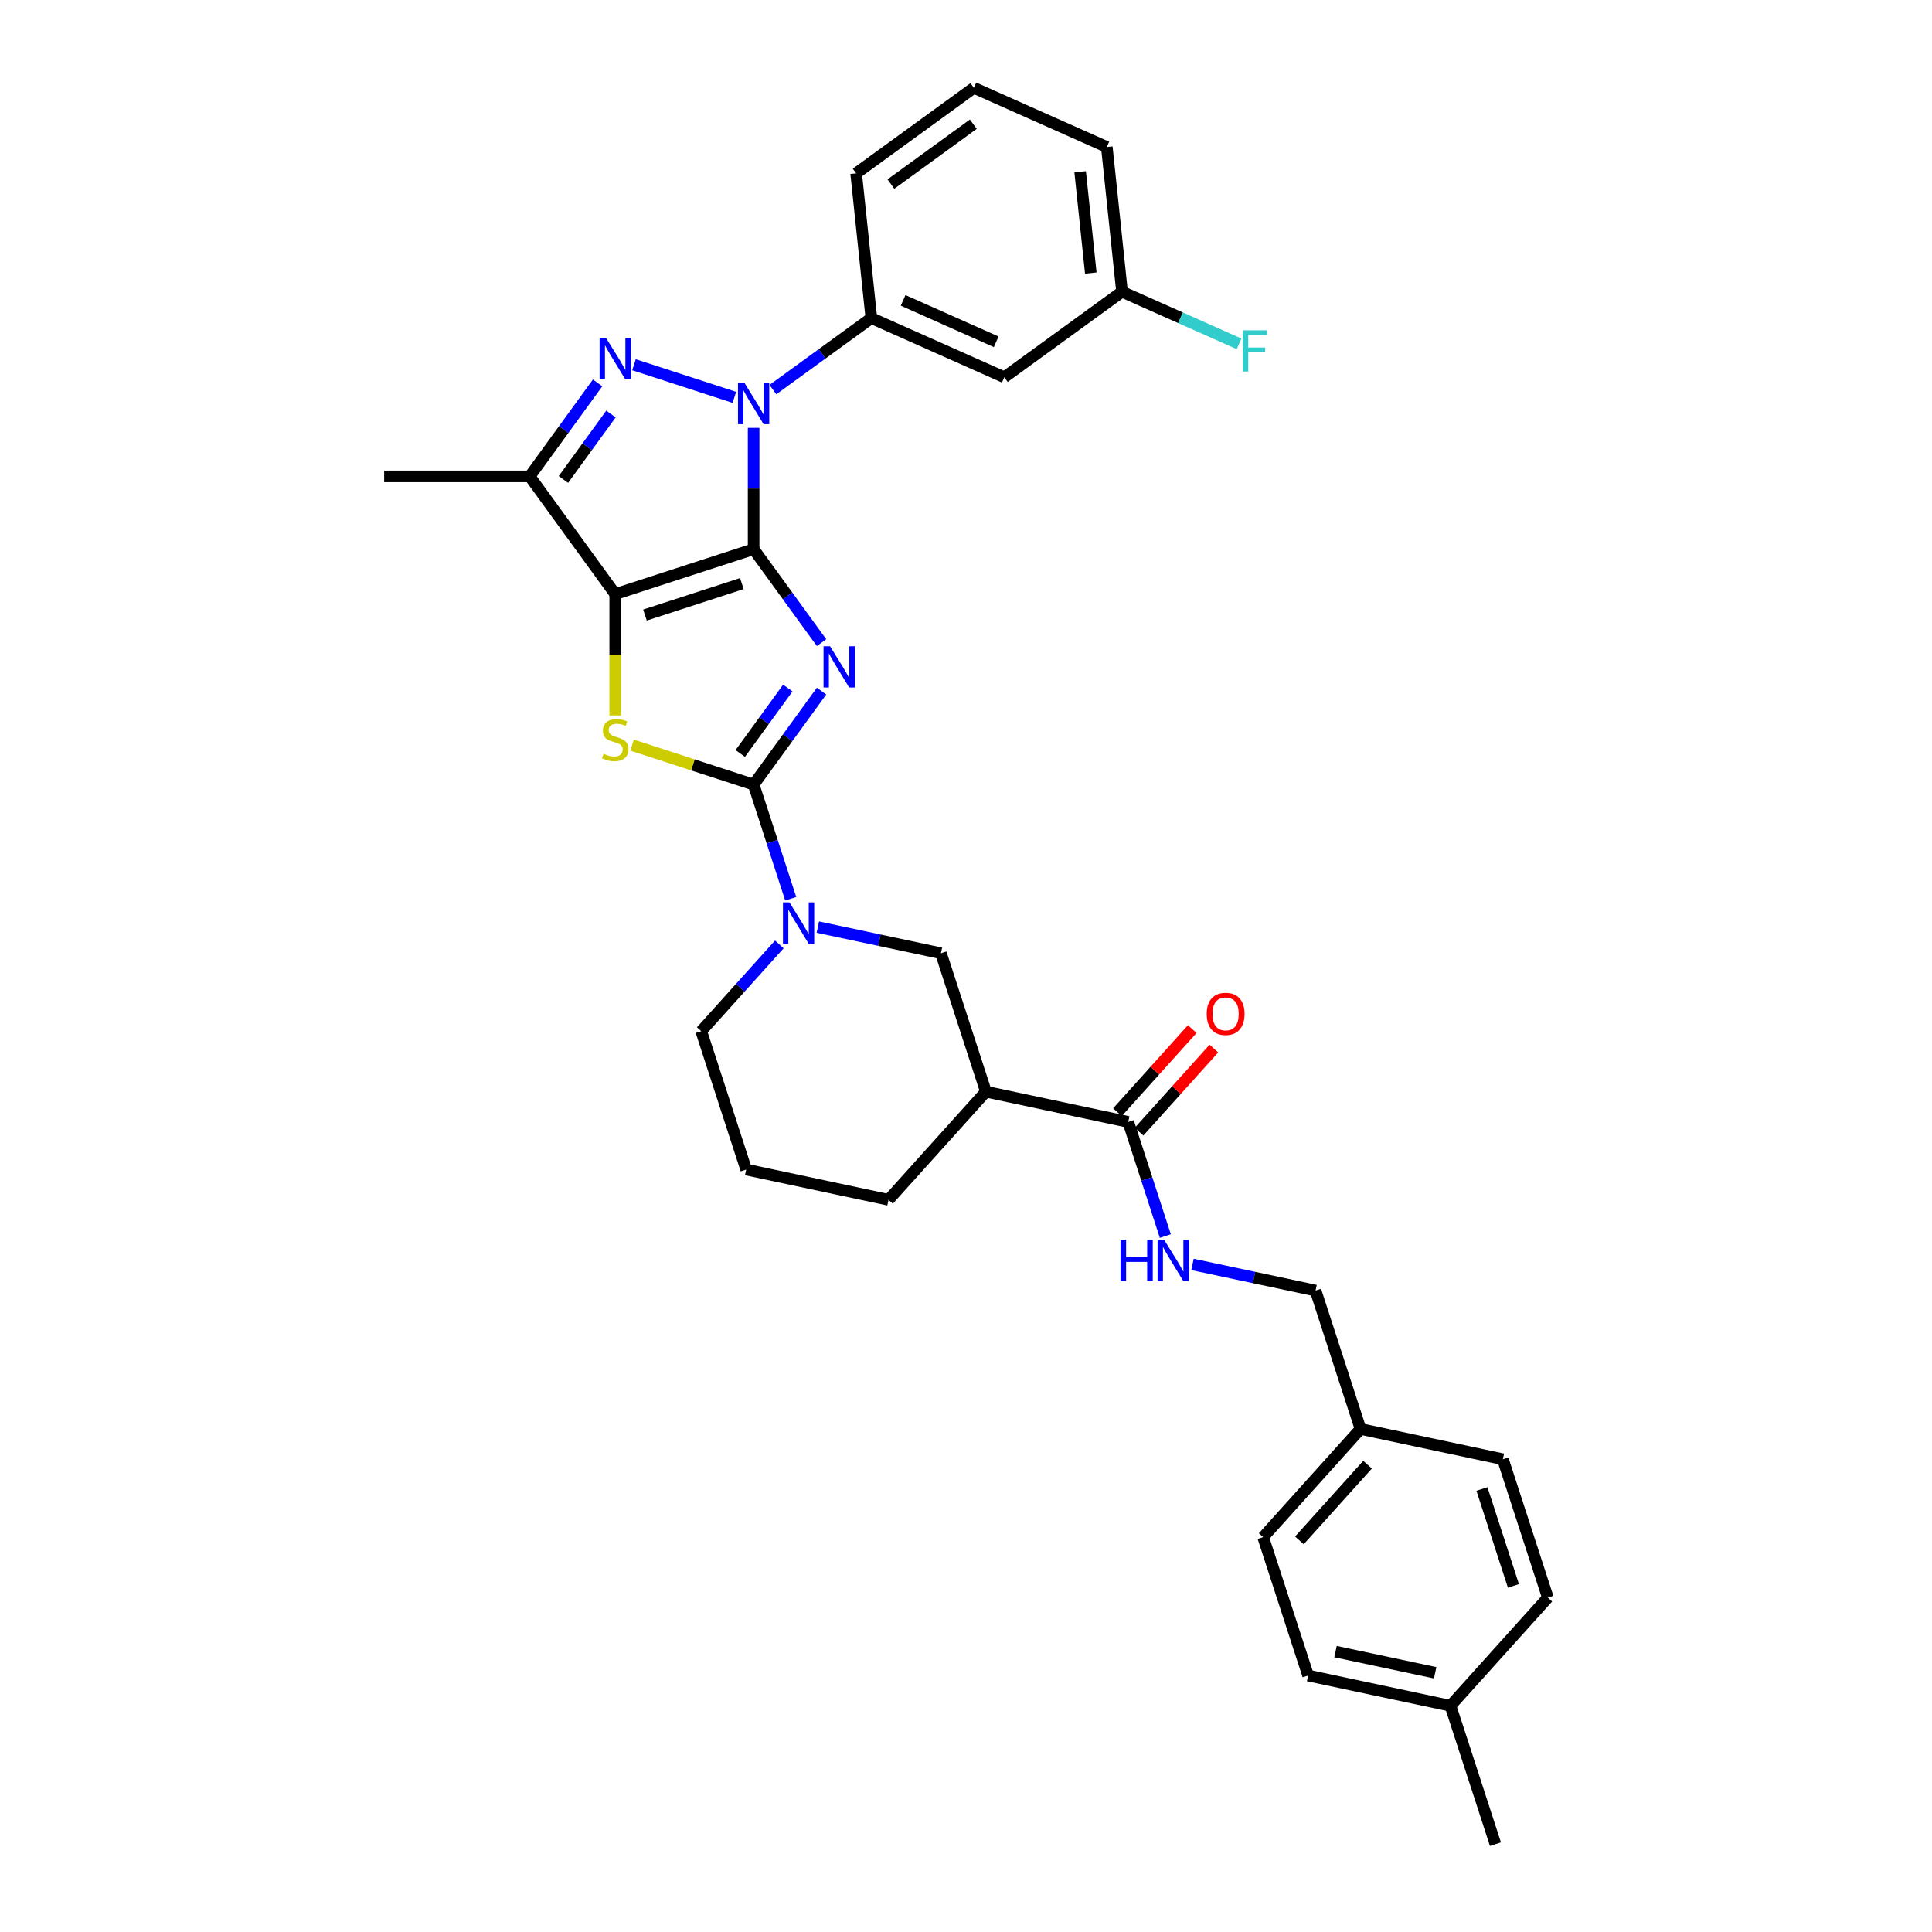 <?xml version='1.0' encoding='iso-8859-1'?>
<svg version='1.1' baseProfile='full'
              xmlns='http://www.w3.org/2000/svg'
                      xmlns:rdkit='http://www.rdkit.org/xml'
                      xmlns:xlink='http://www.w3.org/1999/xlink'
                  xml:space='preserve'
width='1000px' height='1000px' viewBox='0 0 1000 1000'>
<!-- END OF HEADER -->
<rect style='opacity:1.0;fill:#FFFFFF;stroke:none' width='1000' height='1000' x='0' y='0'> </rect>
<path class='bond-0' d='M 390.073,284.235 L 407.651,308.429' style='fill:none;fill-rule:evenodd;stroke:#000000;stroke-width:6px;stroke-linecap:butt;stroke-linejoin:miter;stroke-opacity:1' />
<path class='bond-0' d='M 407.651,308.429 L 425.229,332.624' style='fill:none;fill-rule:evenodd;stroke:#0000FF;stroke-width:6px;stroke-linecap:butt;stroke-linejoin:miter;stroke-opacity:1' />
<path class='bond-1' d='M 390.073,284.235 L 318.436,307.511' style='fill:none;fill-rule:evenodd;stroke:#000000;stroke-width:6px;stroke-linecap:butt;stroke-linejoin:miter;stroke-opacity:1' />
<path class='bond-1' d='M 383.982,302.054 L 333.837,318.347' style='fill:none;fill-rule:evenodd;stroke:#000000;stroke-width:6px;stroke-linecap:butt;stroke-linejoin:miter;stroke-opacity:1' />
<path class='bond-2' d='M 390.073,284.235 L 390.073,252.848' style='fill:none;fill-rule:evenodd;stroke:#000000;stroke-width:6px;stroke-linecap:butt;stroke-linejoin:miter;stroke-opacity:1' />
<path class='bond-2' d='M 390.073,252.848 L 390.073,221.461' style='fill:none;fill-rule:evenodd;stroke:#0000FF;stroke-width:6px;stroke-linecap:butt;stroke-linejoin:miter;stroke-opacity:1' />
<path class='bond-3' d='M 425.229,357.721 L 407.651,381.916' style='fill:none;fill-rule:evenodd;stroke:#0000FF;stroke-width:6px;stroke-linecap:butt;stroke-linejoin:miter;stroke-opacity:1' />
<path class='bond-3' d='M 407.651,381.916 L 390.073,406.11' style='fill:none;fill-rule:evenodd;stroke:#000000;stroke-width:6px;stroke-linecap:butt;stroke-linejoin:miter;stroke-opacity:1' />
<path class='bond-3' d='M 407.768,356.125 L 395.463,373.061' style='fill:none;fill-rule:evenodd;stroke:#0000FF;stroke-width:6px;stroke-linecap:butt;stroke-linejoin:miter;stroke-opacity:1' />
<path class='bond-3' d='M 395.463,373.061 L 383.159,389.997' style='fill:none;fill-rule:evenodd;stroke:#000000;stroke-width:6px;stroke-linecap:butt;stroke-linejoin:miter;stroke-opacity:1' />
<path class='bond-5' d='M 318.436,307.511 L 318.436,338.913' style='fill:none;fill-rule:evenodd;stroke:#000000;stroke-width:6px;stroke-linecap:butt;stroke-linejoin:miter;stroke-opacity:1' />
<path class='bond-5' d='M 318.436,338.913 L 318.436,370.315' style='fill:none;fill-rule:evenodd;stroke:#CCCC00;stroke-width:6px;stroke-linecap:butt;stroke-linejoin:miter;stroke-opacity:1' />
<path class='bond-6' d='M 318.436,307.511 L 274.163,246.574' style='fill:none;fill-rule:evenodd;stroke:#000000;stroke-width:6px;stroke-linecap:butt;stroke-linejoin:miter;stroke-opacity:1' />
<path class='bond-4' d='M 380.1,205.672 L 328.147,188.791' style='fill:none;fill-rule:evenodd;stroke:#0000FF;stroke-width:6px;stroke-linecap:butt;stroke-linejoin:miter;stroke-opacity:1' />
<path class='bond-8' d='M 400.045,201.666 L 425.528,183.152' style='fill:none;fill-rule:evenodd;stroke:#0000FF;stroke-width:6px;stroke-linecap:butt;stroke-linejoin:miter;stroke-opacity:1' />
<path class='bond-8' d='M 425.528,183.152 L 451.01,164.638' style='fill:none;fill-rule:evenodd;stroke:#000000;stroke-width:6px;stroke-linecap:butt;stroke-linejoin:miter;stroke-opacity:1' />
<path class='bond-7' d='M 390.073,406.11 L 399.672,435.654' style='fill:none;fill-rule:evenodd;stroke:#000000;stroke-width:6px;stroke-linecap:butt;stroke-linejoin:miter;stroke-opacity:1' />
<path class='bond-7' d='M 399.672,435.654 L 409.271,465.197' style='fill:none;fill-rule:evenodd;stroke:#0000FF;stroke-width:6px;stroke-linecap:butt;stroke-linejoin:miter;stroke-opacity:1' />
<path class='bond-33' d='M 390.073,406.11 L 358.616,395.889' style='fill:none;fill-rule:evenodd;stroke:#000000;stroke-width:6px;stroke-linecap:butt;stroke-linejoin:miter;stroke-opacity:1' />
<path class='bond-33' d='M 358.616,395.889 L 327.159,385.668' style='fill:none;fill-rule:evenodd;stroke:#CCCC00;stroke-width:6px;stroke-linecap:butt;stroke-linejoin:miter;stroke-opacity:1' />
<path class='bond-32' d='M 309.319,198.185 L 291.741,222.379' style='fill:none;fill-rule:evenodd;stroke:#0000FF;stroke-width:6px;stroke-linecap:butt;stroke-linejoin:miter;stroke-opacity:1' />
<path class='bond-32' d='M 291.741,222.379 L 274.163,246.574' style='fill:none;fill-rule:evenodd;stroke:#000000;stroke-width:6px;stroke-linecap:butt;stroke-linejoin:miter;stroke-opacity:1' />
<path class='bond-32' d='M 316.233,214.298 L 303.928,231.234' style='fill:none;fill-rule:evenodd;stroke:#0000FF;stroke-width:6px;stroke-linecap:butt;stroke-linejoin:miter;stroke-opacity:1' />
<path class='bond-32' d='M 303.928,231.234 L 291.624,248.17' style='fill:none;fill-rule:evenodd;stroke:#000000;stroke-width:6px;stroke-linecap:butt;stroke-linejoin:miter;stroke-opacity:1' />
<path class='bond-19' d='M 274.163,246.574 L 198.84,246.574' style='fill:none;fill-rule:evenodd;stroke:#000000;stroke-width:6px;stroke-linecap:butt;stroke-linejoin:miter;stroke-opacity:1' />
<path class='bond-11' d='M 423.321,479.866 L 455.173,486.636' style='fill:none;fill-rule:evenodd;stroke:#0000FF;stroke-width:6px;stroke-linecap:butt;stroke-linejoin:miter;stroke-opacity:1' />
<path class='bond-11' d='M 455.173,486.636 L 487.025,493.407' style='fill:none;fill-rule:evenodd;stroke:#000000;stroke-width:6px;stroke-linecap:butt;stroke-linejoin:miter;stroke-opacity:1' />
<path class='bond-17' d='M 403.376,488.822 L 383.162,511.272' style='fill:none;fill-rule:evenodd;stroke:#0000FF;stroke-width:6px;stroke-linecap:butt;stroke-linejoin:miter;stroke-opacity:1' />
<path class='bond-17' d='M 383.162,511.272 L 362.948,533.722' style='fill:none;fill-rule:evenodd;stroke:#000000;stroke-width:6px;stroke-linecap:butt;stroke-linejoin:miter;stroke-opacity:1' />
<path class='bond-13' d='M 451.01,164.638 L 519.821,195.275' style='fill:none;fill-rule:evenodd;stroke:#000000;stroke-width:6px;stroke-linecap:butt;stroke-linejoin:miter;stroke-opacity:1' />
<path class='bond-13' d='M 467.459,155.472 L 515.627,176.917' style='fill:none;fill-rule:evenodd;stroke:#000000;stroke-width:6px;stroke-linecap:butt;stroke-linejoin:miter;stroke-opacity:1' />
<path class='bond-27' d='M 451.01,164.638 L 443.137,89.728' style='fill:none;fill-rule:evenodd;stroke:#000000;stroke-width:6px;stroke-linecap:butt;stroke-linejoin:miter;stroke-opacity:1' />
<path class='bond-9' d='M 510.302,565.043 L 487.025,493.407' style='fill:none;fill-rule:evenodd;stroke:#000000;stroke-width:6px;stroke-linecap:butt;stroke-linejoin:miter;stroke-opacity:1' />
<path class='bond-10' d='M 510.302,565.043 L 583.978,580.703' style='fill:none;fill-rule:evenodd;stroke:#000000;stroke-width:6px;stroke-linecap:butt;stroke-linejoin:miter;stroke-opacity:1' />
<path class='bond-35' d='M 510.302,565.043 L 459.901,621.019' style='fill:none;fill-rule:evenodd;stroke:#000000;stroke-width:6px;stroke-linecap:butt;stroke-linejoin:miter;stroke-opacity:1' />
<path class='bond-12' d='M 583.978,580.703 L 593.578,610.247' style='fill:none;fill-rule:evenodd;stroke:#000000;stroke-width:6px;stroke-linecap:butt;stroke-linejoin:miter;stroke-opacity:1' />
<path class='bond-12' d='M 593.578,610.247 L 603.177,639.791' style='fill:none;fill-rule:evenodd;stroke:#0000FF;stroke-width:6px;stroke-linecap:butt;stroke-linejoin:miter;stroke-opacity:1' />
<path class='bond-14' d='M 589.576,585.744 L 608.939,564.239' style='fill:none;fill-rule:evenodd;stroke:#000000;stroke-width:6px;stroke-linecap:butt;stroke-linejoin:miter;stroke-opacity:1' />
<path class='bond-14' d='M 608.939,564.239 L 628.302,542.734' style='fill:none;fill-rule:evenodd;stroke:#FF0000;stroke-width:6px;stroke-linecap:butt;stroke-linejoin:miter;stroke-opacity:1' />
<path class='bond-14' d='M 578.381,575.663 L 597.744,554.159' style='fill:none;fill-rule:evenodd;stroke:#000000;stroke-width:6px;stroke-linecap:butt;stroke-linejoin:miter;stroke-opacity:1' />
<path class='bond-14' d='M 597.744,554.159 L 617.107,532.654' style='fill:none;fill-rule:evenodd;stroke:#FF0000;stroke-width:6px;stroke-linecap:butt;stroke-linejoin:miter;stroke-opacity:1' />
<path class='bond-16' d='M 617.227,654.46 L 649.079,661.23' style='fill:none;fill-rule:evenodd;stroke:#0000FF;stroke-width:6px;stroke-linecap:butt;stroke-linejoin:miter;stroke-opacity:1' />
<path class='bond-16' d='M 649.079,661.23 L 680.931,668' style='fill:none;fill-rule:evenodd;stroke:#000000;stroke-width:6px;stroke-linecap:butt;stroke-linejoin:miter;stroke-opacity:1' />
<path class='bond-15' d='M 519.821,195.275 L 580.758,151.001' style='fill:none;fill-rule:evenodd;stroke:#000000;stroke-width:6px;stroke-linecap:butt;stroke-linejoin:miter;stroke-opacity:1' />
<path class='bond-20' d='M 580.758,151.001 L 611.051,164.489' style='fill:none;fill-rule:evenodd;stroke:#000000;stroke-width:6px;stroke-linecap:butt;stroke-linejoin:miter;stroke-opacity:1' />
<path class='bond-20' d='M 611.051,164.489 L 641.344,177.976' style='fill:none;fill-rule:evenodd;stroke:#33CCCC;stroke-width:6px;stroke-linecap:butt;stroke-linejoin:miter;stroke-opacity:1' />
<path class='bond-34' d='M 580.758,151.001 L 572.885,76.091' style='fill:none;fill-rule:evenodd;stroke:#000000;stroke-width:6px;stroke-linecap:butt;stroke-linejoin:miter;stroke-opacity:1' />
<path class='bond-34' d='M 564.595,141.339 L 559.084,88.902' style='fill:none;fill-rule:evenodd;stroke:#000000;stroke-width:6px;stroke-linecap:butt;stroke-linejoin:miter;stroke-opacity:1' />
<path class='bond-18' d='M 680.931,668 L 704.207,739.637' style='fill:none;fill-rule:evenodd;stroke:#000000;stroke-width:6px;stroke-linecap:butt;stroke-linejoin:miter;stroke-opacity:1' />
<path class='bond-28' d='M 362.948,533.722 L 386.224,605.358' style='fill:none;fill-rule:evenodd;stroke:#000000;stroke-width:6px;stroke-linecap:butt;stroke-linejoin:miter;stroke-opacity:1' />
<path class='bond-23' d='M 704.207,739.637 L 777.884,755.297' style='fill:none;fill-rule:evenodd;stroke:#000000;stroke-width:6px;stroke-linecap:butt;stroke-linejoin:miter;stroke-opacity:1' />
<path class='bond-24' d='M 704.207,739.637 L 653.807,795.612' style='fill:none;fill-rule:evenodd;stroke:#000000;stroke-width:6px;stroke-linecap:butt;stroke-linejoin:miter;stroke-opacity:1' />
<path class='bond-24' d='M 707.842,758.113 L 672.562,797.296' style='fill:none;fill-rule:evenodd;stroke:#000000;stroke-width:6px;stroke-linecap:butt;stroke-linejoin:miter;stroke-opacity:1' />
<path class='bond-21' d='M 750.759,882.909 L 677.083,867.249' style='fill:none;fill-rule:evenodd;stroke:#000000;stroke-width:6px;stroke-linecap:butt;stroke-linejoin:miter;stroke-opacity:1' />
<path class='bond-21' d='M 742.84,865.825 L 691.266,854.862' style='fill:none;fill-rule:evenodd;stroke:#000000;stroke-width:6px;stroke-linecap:butt;stroke-linejoin:miter;stroke-opacity:1' />
<path class='bond-31' d='M 750.759,882.909 L 774.035,954.545' style='fill:none;fill-rule:evenodd;stroke:#000000;stroke-width:6px;stroke-linecap:butt;stroke-linejoin:miter;stroke-opacity:1' />
<path class='bond-36' d='M 750.759,882.909 L 801.16,826.933' style='fill:none;fill-rule:evenodd;stroke:#000000;stroke-width:6px;stroke-linecap:butt;stroke-linejoin:miter;stroke-opacity:1' />
<path class='bond-22' d='M 459.901,621.019 L 386.224,605.358' style='fill:none;fill-rule:evenodd;stroke:#000000;stroke-width:6px;stroke-linecap:butt;stroke-linejoin:miter;stroke-opacity:1' />
<path class='bond-25' d='M 777.884,755.297 L 801.16,826.933' style='fill:none;fill-rule:evenodd;stroke:#000000;stroke-width:6px;stroke-linecap:butt;stroke-linejoin:miter;stroke-opacity:1' />
<path class='bond-25' d='M 767.048,770.698 L 783.342,820.843' style='fill:none;fill-rule:evenodd;stroke:#000000;stroke-width:6px;stroke-linecap:butt;stroke-linejoin:miter;stroke-opacity:1' />
<path class='bond-26' d='M 653.807,795.612 L 677.083,867.249' style='fill:none;fill-rule:evenodd;stroke:#000000;stroke-width:6px;stroke-linecap:butt;stroke-linejoin:miter;stroke-opacity:1' />
<path class='bond-29' d='M 443.137,89.728 L 504.074,45.455' style='fill:none;fill-rule:evenodd;stroke:#000000;stroke-width:6px;stroke-linecap:butt;stroke-linejoin:miter;stroke-opacity:1' />
<path class='bond-29' d='M 461.132,95.275 L 503.788,64.283' style='fill:none;fill-rule:evenodd;stroke:#000000;stroke-width:6px;stroke-linecap:butt;stroke-linejoin:miter;stroke-opacity:1' />
<path class='bond-30' d='M 504.074,45.455 L 572.885,76.091' style='fill:none;fill-rule:evenodd;stroke:#000000;stroke-width:6px;stroke-linecap:butt;stroke-linejoin:miter;stroke-opacity:1' />
<path  class='atom-1' d='M 429.631 334.507
L 436.621 345.805
Q 437.314 346.92, 438.429 348.939
Q 439.543 350.957, 439.604 351.078
L 439.604 334.507
L 442.436 334.507
L 442.436 355.838
L 439.513 355.838
L 432.011 343.485
Q 431.137 342.039, 430.203 340.382
Q 429.3 338.725, 429.028 338.213
L 429.028 355.838
L 426.257 355.838
L 426.257 334.507
L 429.631 334.507
' fill='#0000FF'/>
<path  class='atom-3' d='M 385.357 198.246
L 392.347 209.545
Q 393.04 210.66, 394.155 212.678
Q 395.27 214.697, 395.33 214.817
L 395.33 198.246
L 398.162 198.246
L 398.162 219.578
L 395.24 219.578
L 387.738 207.225
Q 386.864 205.779, 385.93 204.122
Q 385.026 202.464, 384.755 201.952
L 384.755 219.578
L 381.983 219.578
L 381.983 198.246
L 385.357 198.246
' fill='#0000FF'/>
<path  class='atom-5' d='M 313.721 174.97
L 320.711 186.269
Q 321.404 187.384, 322.519 189.402
Q 323.634 191.421, 323.694 191.541
L 323.694 174.97
L 326.526 174.97
L 326.526 196.302
L 323.603 196.302
L 316.101 183.949
Q 315.228 182.503, 314.294 180.846
Q 313.39 179.188, 313.118 178.676
L 313.118 196.302
L 310.347 196.302
L 310.347 174.97
L 313.721 174.97
' fill='#0000FF'/>
<path  class='atom-6' d='M 312.41 390.155
Q 312.651 390.246, 313.646 390.667
Q 314.64 391.089, 315.725 391.36
Q 316.839 391.601, 317.924 391.601
Q 319.943 391.601, 321.118 390.637
Q 322.293 389.643, 322.293 387.926
Q 322.293 386.751, 321.69 386.028
Q 321.118 385.304, 320.214 384.913
Q 319.31 384.521, 317.804 384.069
Q 315.905 383.497, 314.761 382.954
Q 313.646 382.412, 312.832 381.267
Q 312.049 380.122, 312.049 378.194
Q 312.049 375.512, 313.857 373.855
Q 315.695 372.198, 319.31 372.198
Q 321.781 372.198, 324.583 373.373
L 323.89 375.693
Q 321.329 374.639, 319.4 374.639
Q 317.321 374.639, 316.177 375.512
Q 315.032 376.356, 315.062 377.832
Q 315.062 378.977, 315.634 379.67
Q 316.237 380.363, 317.08 380.755
Q 317.954 381.147, 319.4 381.599
Q 321.329 382.201, 322.474 382.804
Q 323.618 383.406, 324.432 384.642
Q 325.276 385.847, 325.276 387.926
Q 325.276 390.878, 323.287 392.475
Q 321.329 394.042, 318.045 394.042
Q 316.146 394.042, 314.7 393.62
Q 313.284 393.228, 311.597 392.535
L 312.41 390.155
' fill='#CCCC00'/>
<path  class='atom-8' d='M 408.633 467.08
L 415.623 478.379
Q 416.316 479.494, 417.431 481.512
Q 418.546 483.531, 418.606 483.652
L 418.606 467.08
L 421.438 467.08
L 421.438 488.412
L 418.516 488.412
L 411.014 476.059
Q 410.14 474.613, 409.206 472.956
Q 408.302 471.299, 408.031 470.786
L 408.031 488.412
L 405.259 488.412
L 405.259 467.08
L 408.633 467.08
' fill='#0000FF'/>
<path  class='atom-13' d='M 579.972 641.674
L 582.865 641.674
L 582.865 650.743
L 593.772 650.743
L 593.772 641.674
L 596.664 641.674
L 596.664 663.005
L 593.772 663.005
L 593.772 653.153
L 582.865 653.153
L 582.865 663.005
L 579.972 663.005
L 579.972 641.674
' fill='#0000FF'/>
<path  class='atom-13' d='M 602.539 641.674
L 609.529 652.972
Q 610.222 654.087, 611.337 656.106
Q 612.452 658.125, 612.512 658.245
L 612.512 641.674
L 615.344 641.674
L 615.344 663.005
L 612.422 663.005
L 604.919 650.653
Q 604.046 649.206, 603.112 647.549
Q 602.208 645.892, 601.937 645.38
L 601.937 663.005
L 599.165 663.005
L 599.165 641.674
L 602.539 641.674
' fill='#0000FF'/>
<path  class='atom-15' d='M 624.587 524.788
Q 624.587 519.666, 627.118 516.804
Q 629.649 513.941, 634.379 513.941
Q 639.109 513.941, 641.64 516.804
Q 644.171 519.666, 644.171 524.788
Q 644.171 529.97, 641.61 532.923
Q 639.049 535.845, 634.379 535.845
Q 629.679 535.845, 627.118 532.923
Q 624.587 530, 624.587 524.788
M 634.379 533.435
Q 637.633 533.435, 639.381 531.266
Q 641.158 529.066, 641.158 524.788
Q 641.158 520.6, 639.381 518.491
Q 637.633 516.352, 634.379 516.352
Q 631.125 516.352, 629.348 518.461
Q 627.6 520.57, 627.6 524.788
Q 627.6 529.096, 629.348 531.266
Q 631.125 533.435, 634.379 533.435
' fill='#FF0000'/>
<path  class='atom-21' d='M 643.227 170.972
L 655.911 170.972
L 655.911 173.413
L 646.089 173.413
L 646.089 179.89
L 654.827 179.89
L 654.827 182.361
L 646.089 182.361
L 646.089 192.304
L 643.227 192.304
L 643.227 170.972
' fill='#33CCCC'/>
</svg>
